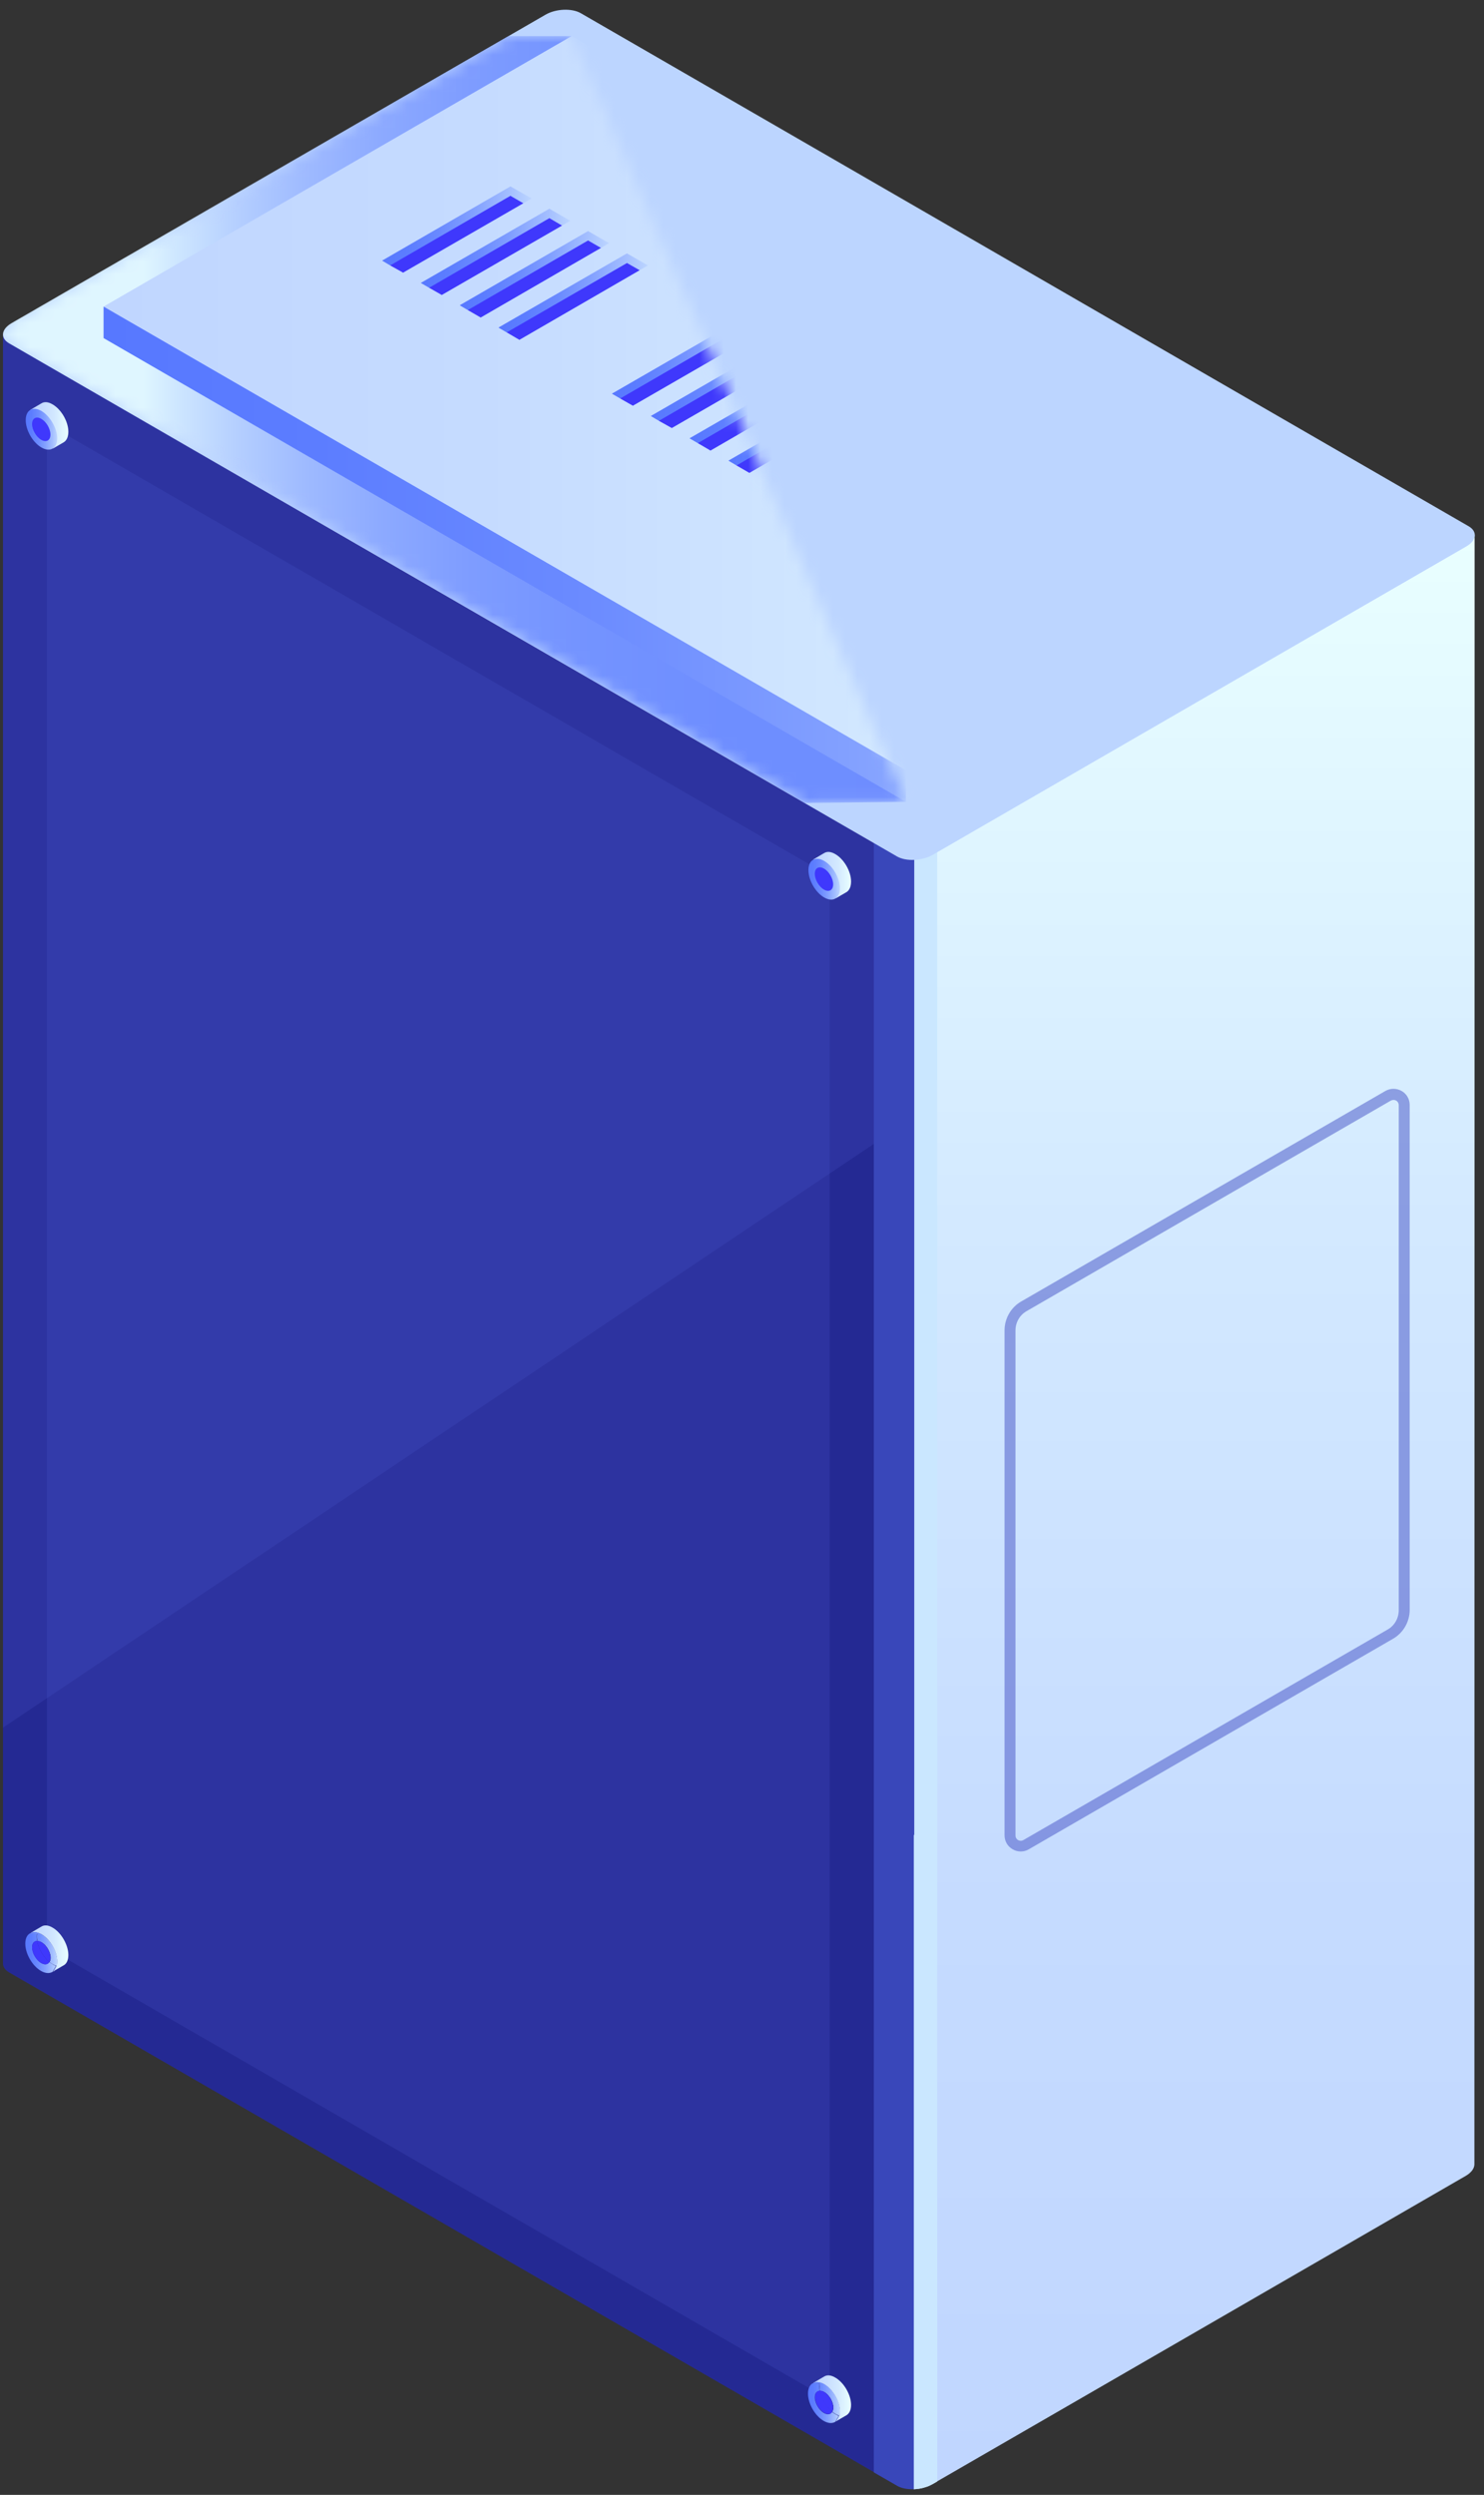 <svg xmlns="http://www.w3.org/2000/svg" width="122" height="205" viewBox="0 0 122 205" fill="none"><rect x="0" y="0" width="122" height="205" fill="#333333" stroke="none"/><path d="M74.209 63.099H82.243C81.056 60.401 80.32 58.729 80.32 58.729L0.246 27.456V161.249C0.246 161.267 0.246 161.285 0.246 161.285V161.411C0.282 161.645 0.425 161.878 0.731 162.058L73.741 204.228C73.885 204.3 74.029 204.372 74.209 204.408V63.099Z" fill="#242993"></path><path d="M121.228 43.947L75.143 70.256V150.783L75.107 150.765V204.534C75.125 204.534 75.125 204.534 75.143 204.534C75.664 204.516 76.204 204.372 76.617 204.138L120.509 178.782C120.959 178.513 121.192 178.189 121.21 177.865L121.228 43.947Z" fill="url(#paint0_linear_1_1891)"></path><path d="M71.836 30.01V148.877V183.548V203.149L73.741 204.246C74.1 204.462 74.604 204.552 75.107 204.534C75.646 204.516 75.664 204.21 76.096 203.958L76.491 203.796L76.06 183.26V151.071L77.012 30.01H71.836Z" fill="#3947BA"></path><path d="M77.048 183.53V151.862V69.177L75.161 70.256V150.783L75.125 150.765V204.534C75.143 204.534 75.143 204.534 75.161 204.534C75.269 204.534 75.377 204.516 75.484 204.498C75.502 204.498 75.52 204.498 75.538 204.498C75.79 204.462 76.024 204.39 76.239 204.318C76.257 204.318 76.275 204.3 76.293 204.3C76.419 204.246 76.527 204.192 76.635 204.138L77.048 203.904V183.53Z" fill="#CAE7FF"></path><g opacity="0.51"><path opacity="0.51" d="M3.858 34.812L68.205 71.982V197.197L3.858 160.026V34.812Z" fill="#4553C7"></path></g><g opacity="0.51"><path opacity="0.51" d="M0.246 141.953L71.836 93.993V69.267L0.246 27.456V141.953Z" fill="#4553C7"></path></g><path d="M73.759 70.382L0.749 28.212C0.012 27.78 0.102 27.043 0.965 26.557L44.857 1.202C45.702 0.716 46.996 0.662 47.733 1.076L120.743 43.245C121.48 43.677 121.39 44.414 120.545 44.9L76.653 70.256C75.772 70.741 74.496 70.795 73.759 70.382Z" fill="#BCD5FF"></path><mask id="mask0_1_1891" style="mask-type:alpha" maskUnits="userSpaceOnUse" x="0" y="2" width="75" height="64"><path d="M46.996 2.964H41.783L0.947 26.539C0.102 27.025 -0.006 27.78 0.749 28.194L2.726 29.345L66.156 65.976L74.496 65.886L46.996 2.964Z" fill="url(#paint1_linear_1_1891)"></path></mask><g mask="url(#mask0_1_1891)"><path opacity="0.78" d="M46.996 2.964H41.783L0.947 26.539C0.102 27.025 -0.006 27.78 0.749 28.194L2.726 29.345L66.156 65.976L74.496 65.886L46.996 2.964Z" fill="url(#paint2_linear_1_1891)"></path><path d="M46.996 5.553L11.911 25.82L8.514 25.191V27.78L74.478 65.886L107.874 43.174L46.996 5.553Z" fill="url(#paint3_linear_1_1891)"></path><path d="M112.96 41.07V43.659L74.478 65.886V63.296L112.96 41.07Z" fill="url(#paint4_linear_1_1891)"></path><path d="M74.478 63.296L8.514 25.191L46.996 2.964L112.96 41.07L74.478 63.296Z" fill="url(#paint5_linear_1_1891)"></path><path d="M33.138 22.403L32.078 21.81L32.168 21.306L41.928 15.642L43.276 16.271L43.024 16.703L33.138 22.403Z" fill="#3F38FC"></path><path d="M41.963 16.091L43.023 16.703L43.706 16.307L41.963 15.318L31.412 21.414L32.077 21.81L41.963 16.091Z" fill="url(#paint6_linear_1_1891)"></path><path d="M36.319 24.238L35.277 23.644L35.366 23.141L45.108 17.476L46.456 18.123L46.205 18.537L36.319 24.238Z" fill="#3F38FC"></path><path d="M45.163 17.926L46.205 18.537L46.888 18.141L45.163 17.152L34.594 23.248L35.277 23.644L45.163 17.926Z" fill="url(#paint7_linear_1_1891)"></path><path d="M39.519 26.09L38.459 25.478L38.548 24.975L48.308 19.31L49.656 19.958L49.405 20.371L39.519 26.09Z" fill="#3F38FC"></path><path d="M48.344 19.76L49.404 20.371L50.069 19.976L48.344 18.987L37.793 25.083L38.458 25.478L48.344 19.76Z" fill="url(#paint8_linear_1_1891)"></path><path d="M42.7 27.924L41.657 27.313L41.747 26.827L51.489 21.145L52.837 21.792L52.585 22.206L42.7 27.924Z" fill="#3F38FC"></path><path d="M51.543 21.612L52.586 22.206L53.269 21.81L51.543 20.821L40.975 26.917L41.658 27.313L51.543 21.612Z" fill="url(#paint9_linear_1_1891)"></path><path d="M52.028 33.337L50.985 32.744L51.075 32.24L60.817 26.575L62.165 27.205L61.914 27.636L52.028 33.337Z" fill="#3F38FC"></path><path d="M60.871 27.025L61.914 27.636L62.597 27.241L60.871 26.252L50.303 32.348L50.986 32.743L60.871 27.025Z" fill="url(#paint10_linear_1_1891)"></path><path d="M55.228 35.171L54.167 34.578L54.257 34.074L64.017 28.41L65.365 29.057L65.113 29.471L55.228 35.171Z" fill="#3F38FC"></path><path d="M64.053 28.859L65.113 29.471L65.778 29.075L64.053 28.086L53.502 34.182L54.167 34.578L64.053 28.859Z" fill="url(#paint11_linear_1_1891)"></path><path d="M58.409 37.023L57.366 36.412L57.456 35.908L67.198 30.244L68.546 30.891L68.294 31.305L58.409 37.023Z" fill="#3F38FC"></path><path d="M67.252 30.693L68.294 31.305L68.978 30.909L67.252 29.92L56.683 36.016L57.366 36.412L67.252 30.693Z" fill="url(#paint12_linear_1_1891)"></path><path d="M61.608 38.858L60.548 38.246L60.638 37.761L70.38 32.078L71.746 32.725L71.494 33.139L61.608 38.858Z" fill="#3F38FC"></path><path d="M70.433 32.546L71.494 33.139L72.159 32.743L70.433 31.754L59.883 37.851L60.548 38.246L70.433 32.546Z" fill="url(#paint13_linear_1_1891)"></path><path d="M70.937 44.271L69.877 43.677L69.967 43.174L79.709 37.509L81.075 38.138L80.823 38.57L70.937 44.271Z" fill="#3F38FC"></path><path d="M79.762 37.959L80.823 38.57L81.488 38.174L79.762 37.185L69.212 43.282L69.877 43.677L79.762 37.959Z" fill="url(#paint14_linear_1_1891)"></path><path d="M74.118 46.105L73.076 45.511L73.166 45.008L82.907 39.343L84.256 39.991L84.004 40.404L74.118 46.105Z" fill="#3F38FC"></path><path d="M82.962 39.793L84.004 40.404L84.687 40.009L82.962 39.02L72.393 45.116L73.076 45.511L82.962 39.793Z" fill="url(#paint15_linear_1_1891)"></path></g><path opacity="0.51" d="M83.915 152.132C83.681 152.132 83.465 152.078 83.249 151.952C82.836 151.718 82.584 151.287 82.584 150.801V109.315C82.584 108.343 83.106 107.426 83.95 106.941L113.895 89.641C114.308 89.407 114.812 89.407 115.225 89.641C115.639 89.875 115.89 90.307 115.89 90.792V132.279C115.89 133.25 115.369 134.167 114.524 134.652L84.579 151.952C84.364 152.078 84.148 152.132 83.915 152.132ZM114.56 90.379C114.488 90.379 114.416 90.397 114.344 90.433L84.4 107.732C83.825 108.056 83.483 108.667 83.483 109.333V150.819C83.483 151.035 83.627 151.161 83.699 151.197C83.771 151.233 83.933 151.305 84.13 151.197L114.075 133.897C114.65 133.573 114.991 132.962 114.991 132.297V90.81C114.991 90.594 114.848 90.469 114.776 90.433C114.74 90.415 114.668 90.379 114.56 90.379Z" fill="#4553C7"></path><path d="M69.967 72.432C69.967 71.605 69.392 70.597 68.673 70.184C68.313 69.968 67.99 69.95 67.756 70.094L66.839 70.633L67.414 70.651C67.397 70.741 67.397 70.831 67.397 70.939C67.397 71.766 67.972 72.773 68.691 73.187C68.78 73.241 68.888 73.277 68.978 73.313L68.709 73.816L69.607 73.295C69.823 73.151 69.967 72.863 69.967 72.432Z" fill="url(#paint16_linear_1_1891)"></path><path d="M69.05 72.989C69.05 73.816 68.475 74.158 67.756 73.744C67.037 73.331 66.462 72.324 66.462 71.497C66.462 70.669 67.037 70.328 67.756 70.741C68.457 71.137 69.05 72.144 69.05 72.989Z" fill="url(#paint17_linear_1_1891)"></path><path d="M68.493 72.665C68.493 73.151 68.151 73.331 67.738 73.097C67.325 72.863 66.983 72.27 66.983 71.802C66.983 71.317 67.325 71.137 67.738 71.371C68.151 71.605 68.493 72.18 68.493 72.665Z" fill="#3F38FC"></path><path d="M5.62 35.477C5.62 34.65 5.044 33.643 4.325 33.229C3.966 33.013 3.642 32.995 3.409 33.139L2.492 33.679L3.067 33.697C3.049 33.786 3.049 33.876 3.049 33.984C3.049 34.812 3.624 35.819 4.343 36.232C4.433 36.286 4.523 36.322 4.613 36.358L4.343 36.862L5.242 36.34C5.476 36.196 5.62 35.891 5.62 35.477Z" fill="url(#paint18_linear_1_1891)"></path><path d="M4.703 36.016C4.703 36.843 4.128 37.185 3.409 36.772C2.69 36.358 2.115 35.351 2.115 34.524C2.115 33.697 2.69 33.355 3.409 33.768C4.11 34.182 4.703 35.189 4.703 36.016Z" fill="url(#paint19_linear_1_1891)"></path><path d="M4.146 35.711C4.146 36.196 3.804 36.376 3.391 36.142C2.977 35.908 2.636 35.315 2.636 34.847C2.636 34.362 2.977 34.182 3.391 34.416C3.804 34.65 4.146 35.225 4.146 35.711Z" fill="#3F38FC"></path><path d="M69.967 197.61C69.967 196.783 69.391 195.776 68.673 195.363C68.313 195.147 67.99 195.129 67.756 195.273L66.839 195.812C67.073 195.686 67.396 195.704 67.756 195.902C68.475 196.316 69.05 197.323 69.05 198.15C69.05 198.546 68.906 198.833 68.691 198.977L69.589 198.456C69.823 198.312 69.967 198.024 69.967 197.61Z" fill="url(#paint20_linear_1_1891)"></path><path d="M68.672 198.366C68.582 198.312 68.493 198.258 68.403 198.186C68.277 198.402 68.025 198.438 67.738 198.276C67.324 198.042 66.983 197.449 66.983 196.981C66.983 196.639 67.144 196.459 67.396 196.459C67.378 196.352 67.36 196.244 67.36 196.136C67.36 196.028 67.378 195.938 67.378 195.848L66.803 195.83C66.569 195.974 66.425 196.262 66.425 196.675C66.425 197.502 67.001 198.51 67.72 198.923C68.097 199.139 68.421 199.139 68.672 198.995L68.942 198.51C68.852 198.456 68.762 198.42 68.672 198.366Z" fill="url(#paint21_linear_1_1891)"></path><path d="M69.05 198.15C69.05 197.323 68.475 196.316 67.756 195.902C67.396 195.704 67.073 195.668 66.839 195.812L67.414 195.83C67.396 195.92 67.396 196.01 67.396 196.118C67.396 196.226 67.414 196.334 67.432 196.442C67.54 196.442 67.648 196.459 67.774 196.531C68.187 196.765 68.529 197.359 68.529 197.826C68.529 197.97 68.493 198.078 68.439 198.168C68.529 198.24 68.619 198.294 68.709 198.348C68.798 198.402 68.906 198.438 68.996 198.474L68.727 198.959C68.906 198.833 69.05 198.545 69.05 198.15Z" fill="url(#paint22_linear_1_1891)"></path><path d="M69.05 198.15C69.05 197.323 68.475 196.316 67.756 195.902C67.396 195.704 67.073 195.668 66.839 195.812L67.414 195.83C67.396 195.92 67.396 196.01 67.396 196.118C67.396 196.226 67.414 196.334 67.432 196.442C67.54 196.442 67.648 196.459 67.774 196.531C68.187 196.765 68.529 197.359 68.529 197.826C68.529 197.97 68.493 198.078 68.439 198.168C68.529 198.24 68.619 198.294 68.709 198.348C68.798 198.402 68.906 198.438 68.996 198.474L68.727 198.959C68.906 198.833 69.05 198.545 69.05 198.15Z" fill="url(#paint23_linear_1_1891)"></path><path d="M67.001 196.963C67.001 197.449 67.342 198.024 67.756 198.258C68.043 198.42 68.295 198.384 68.421 198.168C67.918 197.754 67.522 197.071 67.414 196.424C67.163 196.442 67.001 196.639 67.001 196.963Z" fill="#3F38FC"></path><path d="M68.403 198.168C68.457 198.078 68.493 197.97 68.493 197.826C68.493 197.341 68.151 196.765 67.738 196.531C67.612 196.46 67.504 196.424 67.396 196.442C67.504 197.089 67.9 197.772 68.403 198.168Z" fill="#3F38FC"></path><path d="M4.326 158.39C3.966 158.174 3.643 158.156 3.409 158.3L2.492 158.839C2.726 158.713 3.05 158.731 3.409 158.929C4.128 159.343 4.703 160.35 4.703 161.177C4.703 161.573 4.559 161.86 4.344 162.004L5.242 161.483C5.476 161.357 5.62 161.051 5.62 160.638C5.62 159.828 5.045 158.803 4.326 158.39Z" fill="url(#paint24_linear_1_1891)"></path><path d="M4.326 161.393C4.236 161.339 4.146 161.285 4.056 161.213C3.93 161.429 3.679 161.465 3.391 161.303C2.978 161.069 2.636 160.476 2.636 160.008C2.636 159.667 2.798 159.487 3.05 159.487C3.032 159.379 3.014 159.271 3.014 159.163C3.014 159.055 3.014 158.965 3.032 158.875L2.457 158.857C2.223 159.001 2.079 159.289 2.079 159.702C2.079 160.53 2.654 161.537 3.373 161.95C3.751 162.166 4.074 162.166 4.326 162.022L4.595 161.537C4.506 161.501 4.416 161.465 4.326 161.393Z" fill="url(#paint25_linear_1_1891)"></path><path d="M4.703 161.195C4.703 160.368 4.128 159.361 3.409 158.947C3.05 158.731 2.726 158.714 2.492 158.857L3.068 158.875C3.05 158.965 3.05 159.055 3.05 159.163C3.05 159.271 3.068 159.379 3.085 159.487C3.193 159.487 3.301 159.505 3.427 159.577C3.84 159.81 4.182 160.404 4.182 160.871C4.182 161.015 4.146 161.123 4.092 161.213C4.182 161.285 4.272 161.339 4.362 161.393C4.452 161.447 4.541 161.483 4.649 161.519L4.38 162.004C4.559 161.878 4.703 161.591 4.703 161.195Z" fill="url(#paint26_linear_1_1891)"></path><path d="M4.703 161.195C4.703 160.368 4.128 159.361 3.409 158.947C3.05 158.731 2.726 158.714 2.492 158.857L3.068 158.875C3.05 158.965 3.05 159.055 3.05 159.163C3.05 159.271 3.068 159.379 3.085 159.487C3.193 159.487 3.301 159.505 3.427 159.577C3.84 159.81 4.182 160.404 4.182 160.871C4.182 161.015 4.146 161.123 4.092 161.213C4.182 161.285 4.272 161.339 4.362 161.393C4.452 161.447 4.541 161.483 4.649 161.519L4.38 162.004C4.559 161.878 4.703 161.591 4.703 161.195Z" fill="url(#paint27_linear_1_1891)"></path><path d="M2.636 160.008C2.636 160.494 2.978 161.069 3.391 161.303C3.679 161.465 3.93 161.429 4.056 161.213C3.553 160.799 3.157 160.116 3.05 159.469C2.816 159.487 2.636 159.667 2.636 160.008Z" fill="#3F38FC"></path><path d="M4.056 161.213C4.11 161.123 4.146 161.015 4.146 160.871C4.146 160.386 3.805 159.81 3.391 159.577C3.266 159.505 3.158 159.469 3.05 159.487C3.158 160.116 3.553 160.8 4.056 161.213Z" fill="#3F38FC"></path><defs><linearGradient id="paint0_linear_1_1891" x1="98.172" y1="204.521" x2="98.172" y2="43.947" gradientUnits="userSpaceOnUse"><stop stop-color="#C0D6FF"></stop><stop offset="0.298" stop-color="#C5DBFF"></stop><stop offset="0.649" stop-color="#D3E9FF"></stop><stop offset="1" stop-color="#E9FFFF"></stop></linearGradient><linearGradient id="paint1_linear_1_1891" x1="11.788" y1="34.472" x2="86.02" y2="34.472" gradientUnits="userSpaceOnUse"><stop></stop><stop offset="0.047" stop-color="#2F2F2F"></stop><stop offset="0.098" stop-color="#5A5A5A"></stop><stop offset="0.155" stop-color="#828282"></stop><stop offset="0.216" stop-color="#A4A4A4"></stop><stop offset="0.283" stop-color="#C0C0C0"></stop><stop offset="0.357" stop-color="#D7D7D7"></stop><stop offset="0.442" stop-color="#E9E9E9"></stop><stop offset="0.544" stop-color="#F6F6F6"></stop><stop offset="0.681" stop-color="#FDFDFD"></stop><stop offset="1" stop-color="white"></stop></linearGradient><linearGradient id="paint2_linear_1_1891" x1="11.788" y1="34.472" x2="86.02" y2="34.472" gradientUnits="userSpaceOnUse"><stop stop-color="#E9FFFF"></stop><stop offset="0.037" stop-color="#D3EBFF"></stop><stop offset="0.106" stop-color="#B2CCFF"></stop><stop offset="0.182" stop-color="#96B2FF"></stop><stop offset="0.266" stop-color="#7F9DFF"></stop><stop offset="0.363" stop-color="#6D8CFF"></stop><stop offset="0.48" stop-color="#6081FF"></stop><stop offset="0.636" stop-color="#597AFF"></stop><stop offset="1" stop-color="#5778FF"></stop></linearGradient><linearGradient id="paint3_linear_1_1891" x1="8.513" y1="35.724" x2="107.879" y2="35.724" gradientUnits="userSpaceOnUse"><stop stop-color="#5778FF"></stop><stop offset="0.178" stop-color="#5C7DFF"></stop><stop offset="0.388" stop-color="#6A8AFF"></stop><stop offset="0.613" stop-color="#82A0FF"></stop><stop offset="0.849" stop-color="#A3BEFF"></stop><stop offset="1" stop-color="#BCD5FF"></stop></linearGradient><linearGradient id="paint4_linear_1_1891" x1="74.479" y1="53.477" x2="112.958" y2="53.477" gradientUnits="userSpaceOnUse"><stop stop-color="#C0D6FF"></stop><stop offset="0.298" stop-color="#C5DBFF"></stop><stop offset="0.649" stop-color="#D3E9FF"></stop><stop offset="1" stop-color="#E9FFFF"></stop></linearGradient><linearGradient id="paint5_linear_1_1891" x1="8.513" y1="33.126" x2="112.958" y2="33.126" gradientUnits="userSpaceOnUse"><stop stop-color="#C0D6FF"></stop><stop offset="0.298" stop-color="#C5DBFF"></stop><stop offset="0.649" stop-color="#D3E9FF"></stop><stop offset="1" stop-color="#E9FFFF"></stop></linearGradient><linearGradient id="paint6_linear_1_1891" x1="31.409" y1="18.557" x2="43.698" y2="18.557" gradientUnits="userSpaceOnUse"><stop stop-color="#5778FF"></stop><stop offset="0.178" stop-color="#5C7DFF"></stop><stop offset="0.388" stop-color="#6A8AFF"></stop><stop offset="0.613" stop-color="#82A0FF"></stop><stop offset="0.849" stop-color="#A3BEFF"></stop><stop offset="1" stop-color="#BCD5FF"></stop></linearGradient><linearGradient id="paint7_linear_1_1891" x1="34.599" y1="20.394" x2="46.888" y2="20.394" gradientUnits="userSpaceOnUse"><stop stop-color="#5778FF"></stop><stop offset="0.178" stop-color="#5C7DFF"></stop><stop offset="0.388" stop-color="#6A8AFF"></stop><stop offset="0.613" stop-color="#82A0FF"></stop><stop offset="0.849" stop-color="#A3BEFF"></stop><stop offset="1" stop-color="#BCD5FF"></stop></linearGradient><linearGradient id="paint8_linear_1_1891" x1="37.789" y1="22.231" x2="50.078" y2="22.231" gradientUnits="userSpaceOnUse"><stop stop-color="#5778FF"></stop><stop offset="0.178" stop-color="#5C7DFF"></stop><stop offset="0.388" stop-color="#6A8AFF"></stop><stop offset="0.613" stop-color="#82A0FF"></stop><stop offset="0.849" stop-color="#A3BEFF"></stop><stop offset="1" stop-color="#BCD5FF"></stop></linearGradient><linearGradient id="paint9_linear_1_1891" x1="40.979" y1="24.067" x2="53.268" y2="24.067" gradientUnits="userSpaceOnUse"><stop stop-color="#5778FF"></stop><stop offset="0.178" stop-color="#5C7DFF"></stop><stop offset="0.388" stop-color="#6A8AFF"></stop><stop offset="0.613" stop-color="#82A0FF"></stop><stop offset="0.849" stop-color="#A3BEFF"></stop><stop offset="1" stop-color="#BCD5FF"></stop></linearGradient><linearGradient id="paint10_linear_1_1891" x1="50.307" y1="29.49" x2="62.597" y2="29.49" gradientUnits="userSpaceOnUse"><stop stop-color="#5778FF"></stop><stop offset="0.178" stop-color="#5C7DFF"></stop><stop offset="0.388" stop-color="#6A8AFF"></stop><stop offset="0.613" stop-color="#82A0FF"></stop><stop offset="0.849" stop-color="#A3BEFF"></stop><stop offset="1" stop-color="#BCD5FF"></stop></linearGradient><linearGradient id="paint11_linear_1_1891" x1="53.497" y1="31.327" x2="65.787" y2="31.327" gradientUnits="userSpaceOnUse"><stop stop-color="#5778FF"></stop><stop offset="0.178" stop-color="#5C7DFF"></stop><stop offset="0.388" stop-color="#6A8AFF"></stop><stop offset="0.613" stop-color="#82A0FF"></stop><stop offset="0.849" stop-color="#A3BEFF"></stop><stop offset="1" stop-color="#BCD5FF"></stop></linearGradient><linearGradient id="paint12_linear_1_1891" x1="56.687" y1="33.164" x2="68.976" y2="33.164" gradientUnits="userSpaceOnUse"><stop stop-color="#5778FF"></stop><stop offset="0.178" stop-color="#5C7DFF"></stop><stop offset="0.388" stop-color="#6A8AFF"></stop><stop offset="0.613" stop-color="#82A0FF"></stop><stop offset="0.849" stop-color="#A3BEFF"></stop><stop offset="1" stop-color="#BCD5FF"></stop></linearGradient><linearGradient id="paint13_linear_1_1891" x1="59.877" y1="35.001" x2="72.166" y2="35.001" gradientUnits="userSpaceOnUse"><stop stop-color="#5778FF"></stop><stop offset="0.178" stop-color="#5C7DFF"></stop><stop offset="0.388" stop-color="#6A8AFF"></stop><stop offset="0.613" stop-color="#82A0FF"></stop><stop offset="0.849" stop-color="#A3BEFF"></stop><stop offset="1" stop-color="#BCD5FF"></stop></linearGradient><linearGradient id="paint14_linear_1_1891" x1="69.206" y1="40.424" x2="81.495" y2="40.424" gradientUnits="userSpaceOnUse"><stop stop-color="#5778FF"></stop><stop offset="0.178" stop-color="#5C7DFF"></stop><stop offset="0.388" stop-color="#6A8AFF"></stop><stop offset="0.613" stop-color="#82A0FF"></stop><stop offset="0.849" stop-color="#A3BEFF"></stop><stop offset="1" stop-color="#BCD5FF"></stop></linearGradient><linearGradient id="paint15_linear_1_1891" x1="72.396" y1="42.261" x2="84.685" y2="42.261" gradientUnits="userSpaceOnUse"><stop stop-color="#5778FF"></stop><stop offset="0.178" stop-color="#5C7DFF"></stop><stop offset="0.388" stop-color="#6A8AFF"></stop><stop offset="0.613" stop-color="#82A0FF"></stop><stop offset="0.849" stop-color="#A3BEFF"></stop><stop offset="1" stop-color="#BCD5FF"></stop></linearGradient><linearGradient id="paint16_linear_1_1891" x1="66.823" y1="71.911" x2="69.97" y2="71.911" gradientUnits="userSpaceOnUse"><stop stop-color="#C0D6FF"></stop><stop offset="0.298" stop-color="#C5DBFF"></stop><stop offset="0.649" stop-color="#D3E9FF"></stop><stop offset="1" stop-color="#E9FFFF"></stop></linearGradient><linearGradient id="paint17_linear_1_1891" x1="66.441" y1="72.231" x2="69.043" y2="72.231" gradientUnits="userSpaceOnUse"><stop stop-color="#5778FF"></stop><stop offset="0.178" stop-color="#5C7DFF"></stop><stop offset="0.388" stop-color="#6A8AFF"></stop><stop offset="0.613" stop-color="#82A0FF"></stop><stop offset="0.849" stop-color="#A3BEFF"></stop><stop offset="1" stop-color="#BCD5FF"></stop></linearGradient><linearGradient id="paint18_linear_1_1891" x1="2.475" y1="34.951" x2="5.622" y2="34.951" gradientUnits="userSpaceOnUse"><stop stop-color="#C0D6FF"></stop><stop offset="0.298" stop-color="#C5DBFF"></stop><stop offset="0.649" stop-color="#D3E9FF"></stop><stop offset="1" stop-color="#E9FFFF"></stop></linearGradient><linearGradient id="paint19_linear_1_1891" x1="2.092" y1="35.272" x2="4.694" y2="35.272" gradientUnits="userSpaceOnUse"><stop stop-color="#5778FF"></stop><stop offset="0.178" stop-color="#5C7DFF"></stop><stop offset="0.388" stop-color="#6A8AFF"></stop><stop offset="0.613" stop-color="#82A0FF"></stop><stop offset="0.849" stop-color="#A3BEFF"></stop><stop offset="1" stop-color="#BCD5FF"></stop></linearGradient><linearGradient id="paint20_linear_1_1891" x1="66.823" y1="197.079" x2="69.97" y2="197.079" gradientUnits="userSpaceOnUse"><stop stop-color="#C0D6FF"></stop><stop offset="0.298" stop-color="#C5DBFF"></stop><stop offset="0.649" stop-color="#D3E9FF"></stop><stop offset="1" stop-color="#E9FFFF"></stop></linearGradient><linearGradient id="paint21_linear_1_1891" x1="66.44" y1="197.442" x2="69.043" y2="197.442" gradientUnits="userSpaceOnUse"><stop stop-color="#5778FF"></stop><stop offset="0.178" stop-color="#5C7DFF"></stop><stop offset="0.388" stop-color="#6A8AFF"></stop><stop offset="0.613" stop-color="#82A0FF"></stop><stop offset="0.849" stop-color="#A3BEFF"></stop><stop offset="1" stop-color="#BCD5FF"></stop></linearGradient><linearGradient id="paint22_linear_1_1891" x1="66.824" y1="197.347" x2="69.971" y2="197.347" gradientUnits="userSpaceOnUse"><stop stop-color="#C0D6FF"></stop><stop offset="0.298" stop-color="#C5DBFF"></stop><stop offset="0.649" stop-color="#D3E9FF"></stop><stop offset="1" stop-color="#E9FFFF"></stop></linearGradient><linearGradient id="paint23_linear_1_1891" x1="66.44" y1="197.347" x2="69.043" y2="197.347" gradientUnits="userSpaceOnUse"><stop stop-color="#5778FF"></stop><stop offset="0.178" stop-color="#5C7DFF"></stop><stop offset="0.388" stop-color="#6A8AFF"></stop><stop offset="0.613" stop-color="#82A0FF"></stop><stop offset="0.849" stop-color="#A3BEFF"></stop><stop offset="1" stop-color="#BCD5FF"></stop></linearGradient><linearGradient id="paint24_linear_1_1891" x1="2.475" y1="160.12" x2="5.622" y2="160.12" gradientUnits="userSpaceOnUse"><stop stop-color="#C0D6FF"></stop><stop offset="0.298" stop-color="#C5DBFF"></stop><stop offset="0.649" stop-color="#D3E9FF"></stop><stop offset="1" stop-color="#E9FFFF"></stop></linearGradient><linearGradient id="paint25_linear_1_1891" x1="2.092" y1="160.483" x2="4.695" y2="160.483" gradientUnits="userSpaceOnUse"><stop stop-color="#5778FF"></stop><stop offset="0.178" stop-color="#5C7DFF"></stop><stop offset="0.388" stop-color="#6A8AFF"></stop><stop offset="0.613" stop-color="#82A0FF"></stop><stop offset="0.849" stop-color="#A3BEFF"></stop><stop offset="1" stop-color="#BCD5FF"></stop></linearGradient><linearGradient id="paint26_linear_1_1891" x1="2.476" y1="160.388" x2="5.623" y2="160.388" gradientUnits="userSpaceOnUse"><stop stop-color="#C0D6FF"></stop><stop offset="0.298" stop-color="#C5DBFF"></stop><stop offset="0.649" stop-color="#D3E9FF"></stop><stop offset="1" stop-color="#E9FFFF"></stop></linearGradient><linearGradient id="paint27_linear_1_1891" x1="2.092" y1="160.388" x2="4.695" y2="160.388" gradientUnits="userSpaceOnUse"><stop stop-color="#5778FF"></stop><stop offset="0.178" stop-color="#5C7DFF"></stop><stop offset="0.388" stop-color="#6A8AFF"></stop><stop offset="0.613" stop-color="#82A0FF"></stop><stop offset="0.849" stop-color="#A3BEFF"></stop><stop offset="1" stop-color="#BCD5FF"></stop></linearGradient></defs></svg>